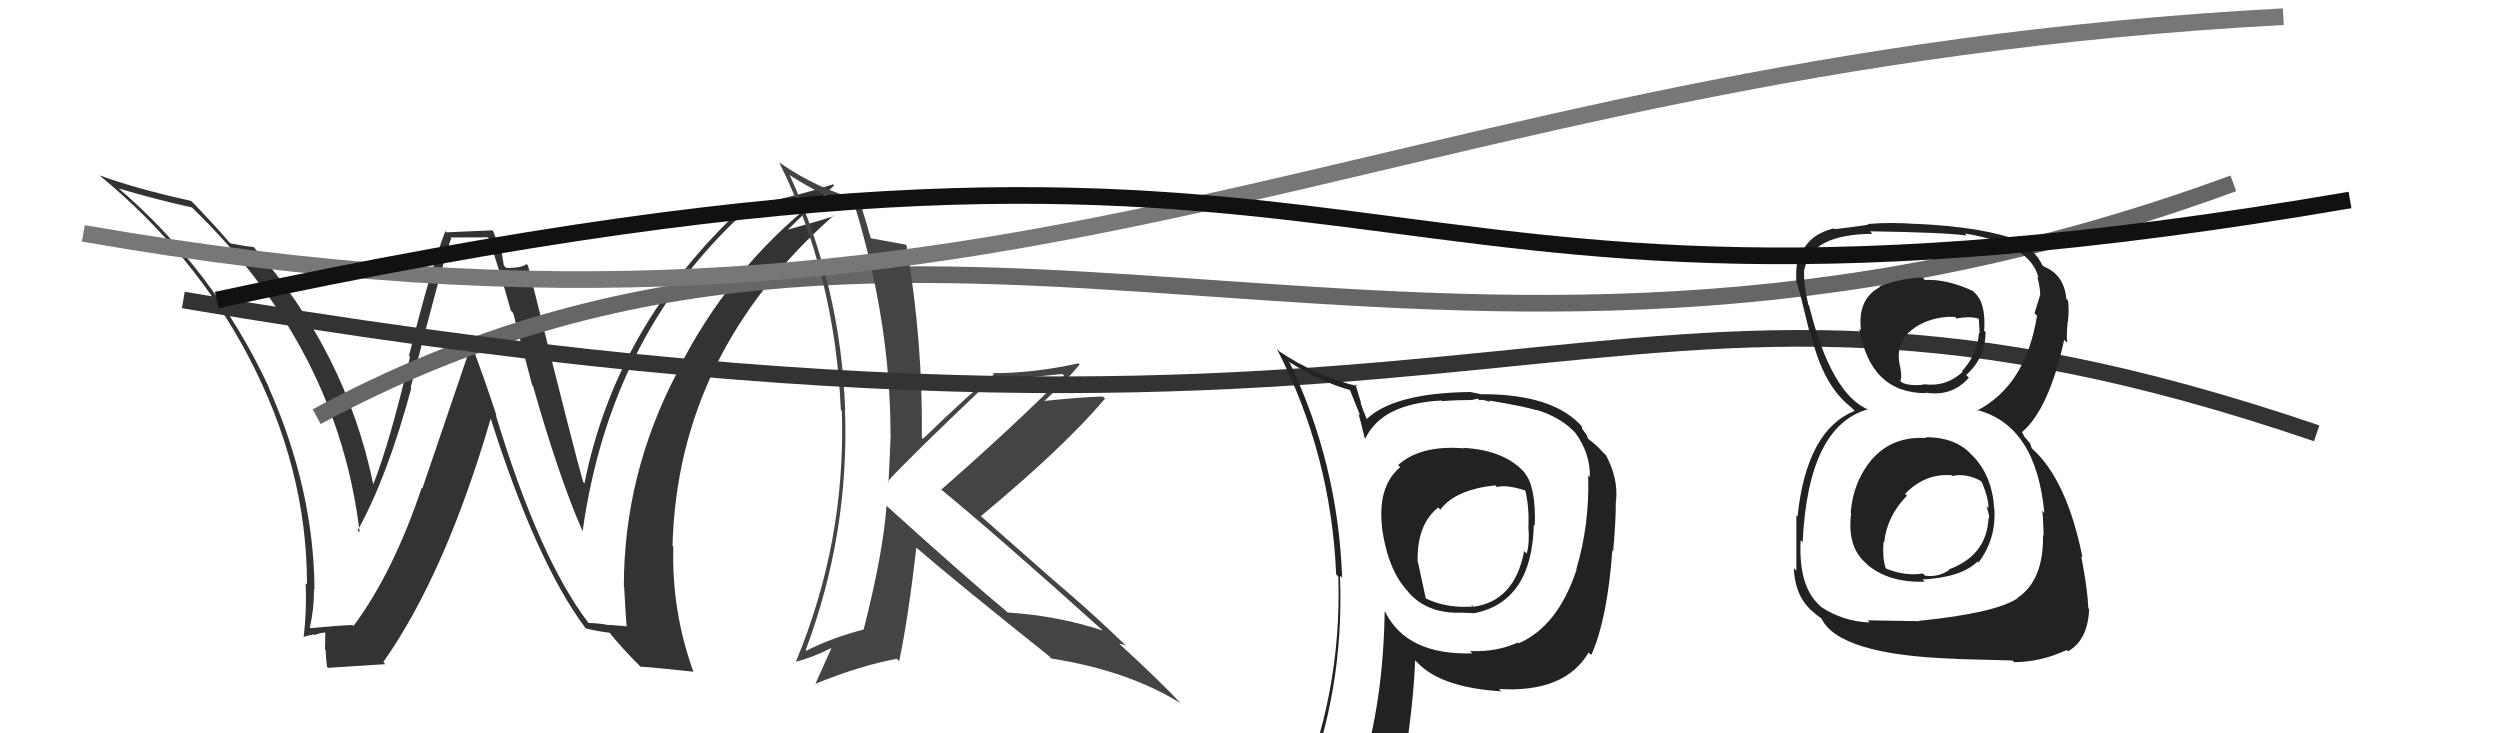<svg xmlns="http://www.w3.org/2000/svg" width="150" height="44" viewBox="0,0,150,44"><path fill="#333" d="M35.40 37.47L35.31 37.38L35.32 37.39Q32.36 33.52 29.74 24.88L29.75 24.89L29.79 24.93Q29.06 22.71 28.26 20.58L28.30 20.62L25.34 29.31L25.30 29.27Q23.61 34.32 21.21 37.56L21.09 37.44L21.15 37.50Q20.27 37.53 18.64 37.69L18.73 37.78L18.59 37.64Q18.84 36.60 18.84 35.34L18.81 35.30L18.87 35.37Q18.83 29.31 16.09 23.18L15.95 23.05L16.13 23.23Q12.83 16.16 6.97 11.17L7.05 11.25L7.10 11.30Q9.16 11.92 11.52 12.45L11.46 12.39L11.62 12.55Q20.28 20.98 21.58 31.95L21.44 31.81L21.46 31.82Q23.23 28.65 24.68 23.29L24.64 23.25L24.64 23.25Q26.58 15.70 27.07 14.29L27.03 14.25L29.27 14.24L29.32 14.30Q30.01 16.32 30.65 18.64L30.79 18.78L31.93 23.11L31.98 23.16Q33.52 28.58 34.93 31.82L34.80 31.69L34.96 31.85Q36.60 20.20 44.52 12.86L44.40 12.74L44.52 12.86Q46.01 12.48 48.97 11.83L48.91 11.77L49.07 11.93Q43.68 16.17 40.63 22.30L40.57 22.23L40.65 22.31Q37.43 28.43 37.43 35.20L37.50 35.26L37.45 35.22Q37.51 36.38 37.59 37.52L37.64 37.58L36.53 37.49L36.55 37.51Q35.89 37.38 35.31 37.38ZM41.57 40.29L41.52 40.24L41.61 40.32Q40.29 36.68 40.40 32.80L40.33 32.73L40.35 32.75Q40.66 21.18 50.03 12.92L50.10 13.00L50.06 12.96Q49.18 13.25 47.23 13.79L47.18 13.73L47.25 13.80Q48.15 12.91 50.05 11.12L50.09 11.16L49.99 11.06Q47.41 11.90 44.48 12.40L44.50 12.42L44.54 12.47Q36.97 19.51 35.07 28.99L35.17 29.09L34.99 28.92Q34.54 27.40 31.68 15.94L31.71 15.96L31.59 15.84Q31.34 16.08 30.38 16.08L30.23 15.93L30.08 15.02L29.93 14.87Q29.79 14.31 29.56 13.81L29.56 13.82L26.79 13.94L26.72 13.87Q25.81 16.23 24.54 21.35L24.57 21.39L24.60 21.41Q23.38 26.59 22.39 29.07L22.41 29.09L22.40 29.08Q20.76 21.11 15.20 14.80L15.27 14.87L15.22 14.82Q14.78 14.79 13.82 14.60L13.75 14.52L13.75 14.53Q13.17 13.83 11.61 12.19L11.44 12.03L11.46 12.05Q8.14 11.32 5.97 10.52L5.89 10.44L6.00 10.55Q11.65 15.20 14.92 21.41L14.82 21.31L14.90 21.38Q18.42 28.06 18.42 35.07L18.31 34.96L18.34 34.99Q18.41 36.62 18.22 38.22L18.22 38.22L18.22 38.22Q18.38 38.15 18.84 38.06L18.78 38.00L18.88 38.10Q19.29 37.95 19.52 37.95L19.52 37.96L19.50 38.97L19.54 39.01Q19.55 39.47 19.62 40.00L19.55 39.93L19.69 40.07Q20.84 40.00 23.12 39.85L23.12 39.85L23.00 39.72Q26.73 34.43 29.47 25.03L29.47 25.03L29.39 24.95Q32.17 33.74 35.14 37.70L35.13 37.70L35.13 37.70Q35.75 37.86 36.59 37.97L36.54 37.92L36.51 37.89Q37.35 38.93 38.42 39.99L38.42 40.00L38.42 40.00Q39.19 40.04 41.58 40.30Z"/><path d="M19 25 C56 5,85 29,134 11" stroke="#666" fill="none"/><path fill="#444" d="M53.23 30.38L53.18 30.33L53.19 30.34Q53.00 33.12 51.82 37.77L51.74 37.68L51.83 37.77Q49.98 38.24 48.38 39.04L48.37 39.04L48.34 39.01Q50.97 32.00 50.70 24.58L50.70 24.58L50.71 24.59Q50.46 17.22 47.37 10.48L47.46 10.57L47.42 10.53Q49.41 11.82 51.27 12.40L51.30 12.43L51.31 12.43Q53.43 19.39 53.43 26.05L53.32 25.94L53.44 26.06Q53.39 27.46 53.31 28.94L53.36 28.99L53.26 28.89Q54.37 27.64 59.58 22.69L59.63 22.73L59.63 22.73Q60.75 22.75 61.74 22.68L61.71 22.64L63.75 22.44L63.84 22.53Q60.77 25.62 56.46 29.39L56.43 29.35L56.31 29.24Q59.64 31.96 66.11 37.78L66.27 37.94L66.16 37.83Q63.44 36.94 60.47 36.75L60.62 36.90L60.55 36.82Q58.05 34.74 53.17 30.33ZM63.02 39.45L62.98 39.41L63.08 39.51Q67.69 40.24 70.81 42.18L70.98 42.34L70.98 42.35Q69.68 40.93 67.05 38.53L66.98 38.46L67.15 38.63Q67.30 38.63 67.57 38.74L67.48 38.65L67.53 38.71Q65.44 36.69 63.19 34.79L63.28 34.87L58.74 30.87L58.85 30.97Q63.86 26.81 66.30 23.92L66.11 23.73L66.17 23.79Q64.90 23.82 62.43 24.08L62.45 24.11L62.53 24.19Q64.10 22.71 64.78 21.87L64.84 21.93L64.71 21.80Q62.03 22.39 59.55 22.39L59.64 22.48L59.64 22.47Q58.12 23.66 55.38 26.33L55.33 26.28L55.31 26.25Q55.38 20.54 54.39 14.72L54.49 14.82L54.35 14.68Q53.70 14.56 52.21 14.29L52.17 14.25L52.26 14.34Q52.04 13.54 51.58 12.06L51.51 11.99L51.51 11.98Q49.02 11.32 46.77 9.76L46.78 9.77L46.75 9.74Q50.10 16.48 50.45 24.59L50.48 24.62L50.51 24.66Q50.76 32.48 47.75 39.71L47.90 39.86L47.74 39.70Q48.55 39.53 49.89 38.88L49.91 38.90L49.89 38.88Q49.56 39.61 48.91 41.06L49.02 41.17L48.89 41.04Q51.68 39.91 53.81 39.53L53.91 39.63L53.95 39.67Q54.49 37.12 54.98 32.86L54.99 32.87L54.97 32.85Q57.50 35.03 62.95 39.37Z"/><path d="M11 18 C93 32,95 11,139 26" stroke="#333" fill="none"/><path d="M5 14 C62 24,81 4,137 1" stroke="#777" fill="none"/><path fill="#222" d="M87.88 26.94L87.85 26.92L87.84 26.90Q85.23 26.69 83.89 27.90L83.88 27.89L84.01 28.03Q82.63 29.19 82.93 31.70L82.97 31.74L82.92 31.69Q83.29 34.27 84.51 35.52L84.46 35.48L84.41 35.42Q85.55 36.84 87.69 36.76L87.72 36.80L87.69 36.76Q88.28 36.79 88.47 36.79L88.47 36.79L88.48 36.79Q91.92 36.08 92.03 31.48L92.04 31.49L92.09 31.53Q92.16 29.17 91.47 28.37L91.47 28.36L91.54 28.43Q90.36 27.02 87.81 26.87ZM91.06 38.54L91.12 38.60L91.08 38.55Q89.76 39.14 88.20 39.06L88.35 39.21L88.34 39.20Q84.42 39.32 83.12 36.73L83.15 36.76L83.08 36.68Q83.00 42.12 81.66 46.39L81.72 46.44L81.61 46.33Q79.86 46.87 78.22 47.59L78.28 47.65L78.19 47.56Q80.67 41.51 80.40 34.54L80.59 34.73L80.53 34.67Q80.28 27.83 77.39 21.78L77.44 21.84L77.30 21.69Q79.32 22.95 81.03 23.41L80.97 23.34L81.61 24.93L81.50 24.82Q81.62 25.17 81.88 26.28L81.85 26.24L81.92 26.31Q82.91 24.22 86.49 24.03L86.59 24.13L86.53 24.07Q87.37 24.00 88.25 24.00L88.26 24.01L88.66 23.92L88.77 24.02Q88.83 23.97 89.02 24.01L89.02 24.00L89.44 24.12L89.34 24.03Q91.50 24.39 92.22 24.62L92.09 24.49L92.19 24.59Q93.67 25.04 94.55 26.00L94.46 25.91L94.52 25.97Q95.43 27.22 95.39 28.63L95.38 28.61L95.29 28.53Q95.38 31.47 94.58 34.14L94.52 34.08L94.60 34.16Q93.48 37.57 91.12 38.60ZM95.44 39.26L95.47 39.26L95.49 39.27Q96.44 37.14 96.74 33.03L96.75 33.03L96.79 33.07Q96.95 31.33 96.95 30.08L97.02 30.15L96.96 30.08Q97.11 28.71 96.35 27.30L96.32 27.28L96.16 27.12Q95.83 26.74 95.33 26.36L95.27 26.30L95.21 26.12L94.93 25.73L94.90 25.59L94.97 25.65Q93.27 23.65 88.93 23.65L88.95 23.67L88.17 23.51L88.19 23.52Q83.60 23.58 81.96 25.18L81.91 25.12L82.06 25.27Q81.79 24.66 81.63 24.16L81.67 24.19L81.32 23.05L81.44 23.17Q78.98 22.57 76.77 21.09L76.60 20.92L76.60 20.91Q79.86 27.22 80.17 34.46L80.17 34.46L80.30 34.59Q80.52 41.78 77.67 48.25L77.64 48.23L79.59 47.31L79.72 47.45Q79.46 48.18 78.78 49.74L78.68 49.64L78.61 49.58Q81.44 48.64 83.76 48.29L83.83 48.36L83.78 48.31Q84.76 43.35 84.91 39.62L85.08 39.79L85.05 39.76Q86.47 41.26 90.09 41.48L90.05 41.45L89.94 41.34Q93.88 41.58 95.32 39.15L95.50 39.33ZM89.70 29.10L89.69 29.10L89.82 29.22Q90.39 29.07 91.49 29.42L91.54 29.46L91.52 29.44Q91.75 30.39 91.71 31.57L91.66 31.53L91.70 31.56Q91.79 32.57 91.60 33.22L91.63 33.25L91.45 33.06Q90.87 36.10 88.36 36.41L88.25 36.30L88.43 36.37L88.42 36.35Q88.38 36.38 88.26 36.42L88.24 36.40L87.71 36.41L87.72 36.41Q86.51 36.38 85.52 35.89L85.55 35.92L85.08 33.74L85.06 33.71Q85.00 31.48 86.29 30.45L86.31 30.47L86.42 30.58Q87.31 29.38 89.71 29.12Z"/><path fill="#222" d="M115.41 26.11L115.47 26.17L115.58 26.28Q113.60 26.16 112.38 27.49L112.47 27.59L112.37 27.49Q111.19 28.86 111.04 30.76L110.97 30.69L111.07 30.79Q110.80 32.85 112.02 33.85L112.00 33.83L112.04 33.88Q113.35 34.98 115.49 34.90L115.50 34.92L115.35 34.77Q117.70 34.64 118.65 33.69L118.78 33.82L118.71 33.75Q119.78 32.34 119.66 30.51L119.69 30.54L119.65 30.51Q119.55 28.65 118.46 27.45L118.39 27.38L118.32 27.31Q117.36 26.23 115.53 26.23ZM115.49 16.79L115.40 16.70L115.36 16.65Q114.09 16.68 112.76 17.18L112.77 17.19L112.80 17.22Q111.43 17.95 111.66 19.81L111.66 19.81L111.56 19.71Q112.21 23.59 115.56 23.59L115.49 23.53L115.53 23.56Q117.14 23.81 118.13 22.66L117.95 22.48L117.97 22.50Q119.10 21.50 119.14 19.94L119.16 19.96L119.05 19.85Q119.17 18.14 118.44 17.53L118.35 17.44L118.38 17.46Q116.80 16.73 115.51 16.80ZM115.09 37.21L115.15 37.27L112.05 37.22L112.18 37.35Q110.60 37.29 109.27 36.42L109.19 36.34L109.27 36.41Q107.89 35.26 108.04 32.41L108.08 32.45L108.16 32.53Q108.49 25.54 112.10 24.55L112.09 24.54L112.15 24.60Q109.87 23.69 108.54 18.32L108.55 18.34L108.50 18.29Q108.18 16.90 108.26 16.10L108.28 16.12L108.28 16.13Q108.66 14.06 112.35 14.03L112.30 13.98L112.20 13.88Q116.56 13.94 118.01 14.13L117.93 14.05L117.90 14.01Q121.85 14.66 122.31 16.68L122.31 16.68L122.24 16.61Q122.41 17.27 122.41 17.65L122.28 17.52L122.42 17.66Q122.26 18.19 122.07 18.80L122.24 18.96L122.22 18.95Q121.55 23.12 118.62 24.64L118.70 24.72L118.58 24.59Q122.16 25.48 122.66 30.77L122.56 30.67L122.53 30.64Q122.58 30.84 122.62 32.14L122.68 32.20L122.58 32.10Q122.63 34.82 121.04 35.88L121.20 36.05L121.05 35.90Q119.70 36.79 115.13 37.25ZM117.46 39.62L117.38 39.54L120.75 39.63L120.85 39.73Q122.47 39.72 124.00 39.00L124.15 39.15L124.08 39.08Q125.27 38.41 125.35 36.54L125.23 36.43L125.30 36.50Q125.25 35.30 124.87 33.36L124.92 33.42L124.95 33.44Q124.01 28.77 121.91 26.90L121.91 26.90L121.81 26.61L121.46 26.19L121.34 25.95L121.32 25.93Q122.94 24.54 123.85 20.39L123.90 20.44L124.03 20.57Q123.98 20.14 124.06 19.30L124.11 19.35L124.07 19.32Q124.16 18.64 124.08 18.03L124.02 17.97L123.98 17.93Q123.85 16.50 122.67 16.01L122.64 15.98L122.82 16.12L122.52 15.90L122.55 15.93Q122.18 15.10 121.00 14.30L121.04 14.34L121.22 14.48L121.19 14.46Q119.06 13.62 114.99 13.43L115.01 13.45L115.00 13.44Q113.44 13.32 112.06 13.44L112.15 13.53L112.11 13.48Q111.39 13.60 110.09 13.75L110.09 13.75L110.04 13.70Q108.18 14.16 107.95 15.80L107.90 15.74L107.85 15.69Q107.74 16.12 107.78 16.92L107.92 17.06L107.80 16.93Q108.00 17.56 108.57 19.92L108.49 19.83L108.65 19.99Q109.35 23.13 111.10 24.46L111.07 24.43L111.21 24.58L111.28 24.65Q108.39 25.82 107.85 31.00L107.85 31.00L107.78 30.93Q107.78 33.32 107.78 34.24L107.78 34.24L107.63 34.09Q107.70 35.88 108.88 36.79L109.01 36.91L108.97 36.88Q109.09 36.96 109.35 37.15L109.36 37.15L109.26 37.05Q110.25 39.30 117.37 39.53ZM117.16 28.59L117.12 28.55L117.14 28.56Q117.95 28.38 118.82 28.84L118.90 28.92L118.91 28.92Q119.34 29.97 119.30 30.50L119.32 30.51L119.18 30.38Q119.35 30.81 119.35 31.11L119.33 31.10L119.31 31.08Q119.21 33.33 116.92 34.17L117.10 34.35L116.95 34.20Q116.30 34.65 115.50 34.54L115.43 34.46L115.37 34.41Q114.32 34.58 113.18 34.12L113.12 34.07L113.14 34.08Q112.94 33.50 113.01 32.51L113.02 32.51L113.05 32.54Q113.22 30.96 114.42 29.74L114.29 29.62L114.31 29.63Q115.49 28.40 117.09 28.51ZM117.33 19.05L117.29 19.01L117.40 19.11Q118.16 18.96 118.69 19.11L118.73 19.15L118.78 20.00L118.74 19.96Q118.64 21.27 117.72 22.27L117.71 22.26L117.76 22.31Q116.76 23.24 115.39 23.05L115.53 23.19L115.42 23.08Q114.52 23.17 114.10 22.94L114.03 22.86L114.01 22.85Q114.13 22.74 114.02 22.05L113.83 21.86L114.02 22.06Q113.63 20.52 114.85 19.69L114.80 19.64L114.85 19.68Q115.89 18.97 117.29 19.01Z"/><path d="M13 18 C87 2,77 23,141 12" stroke="#111" fill="none"/></svg>